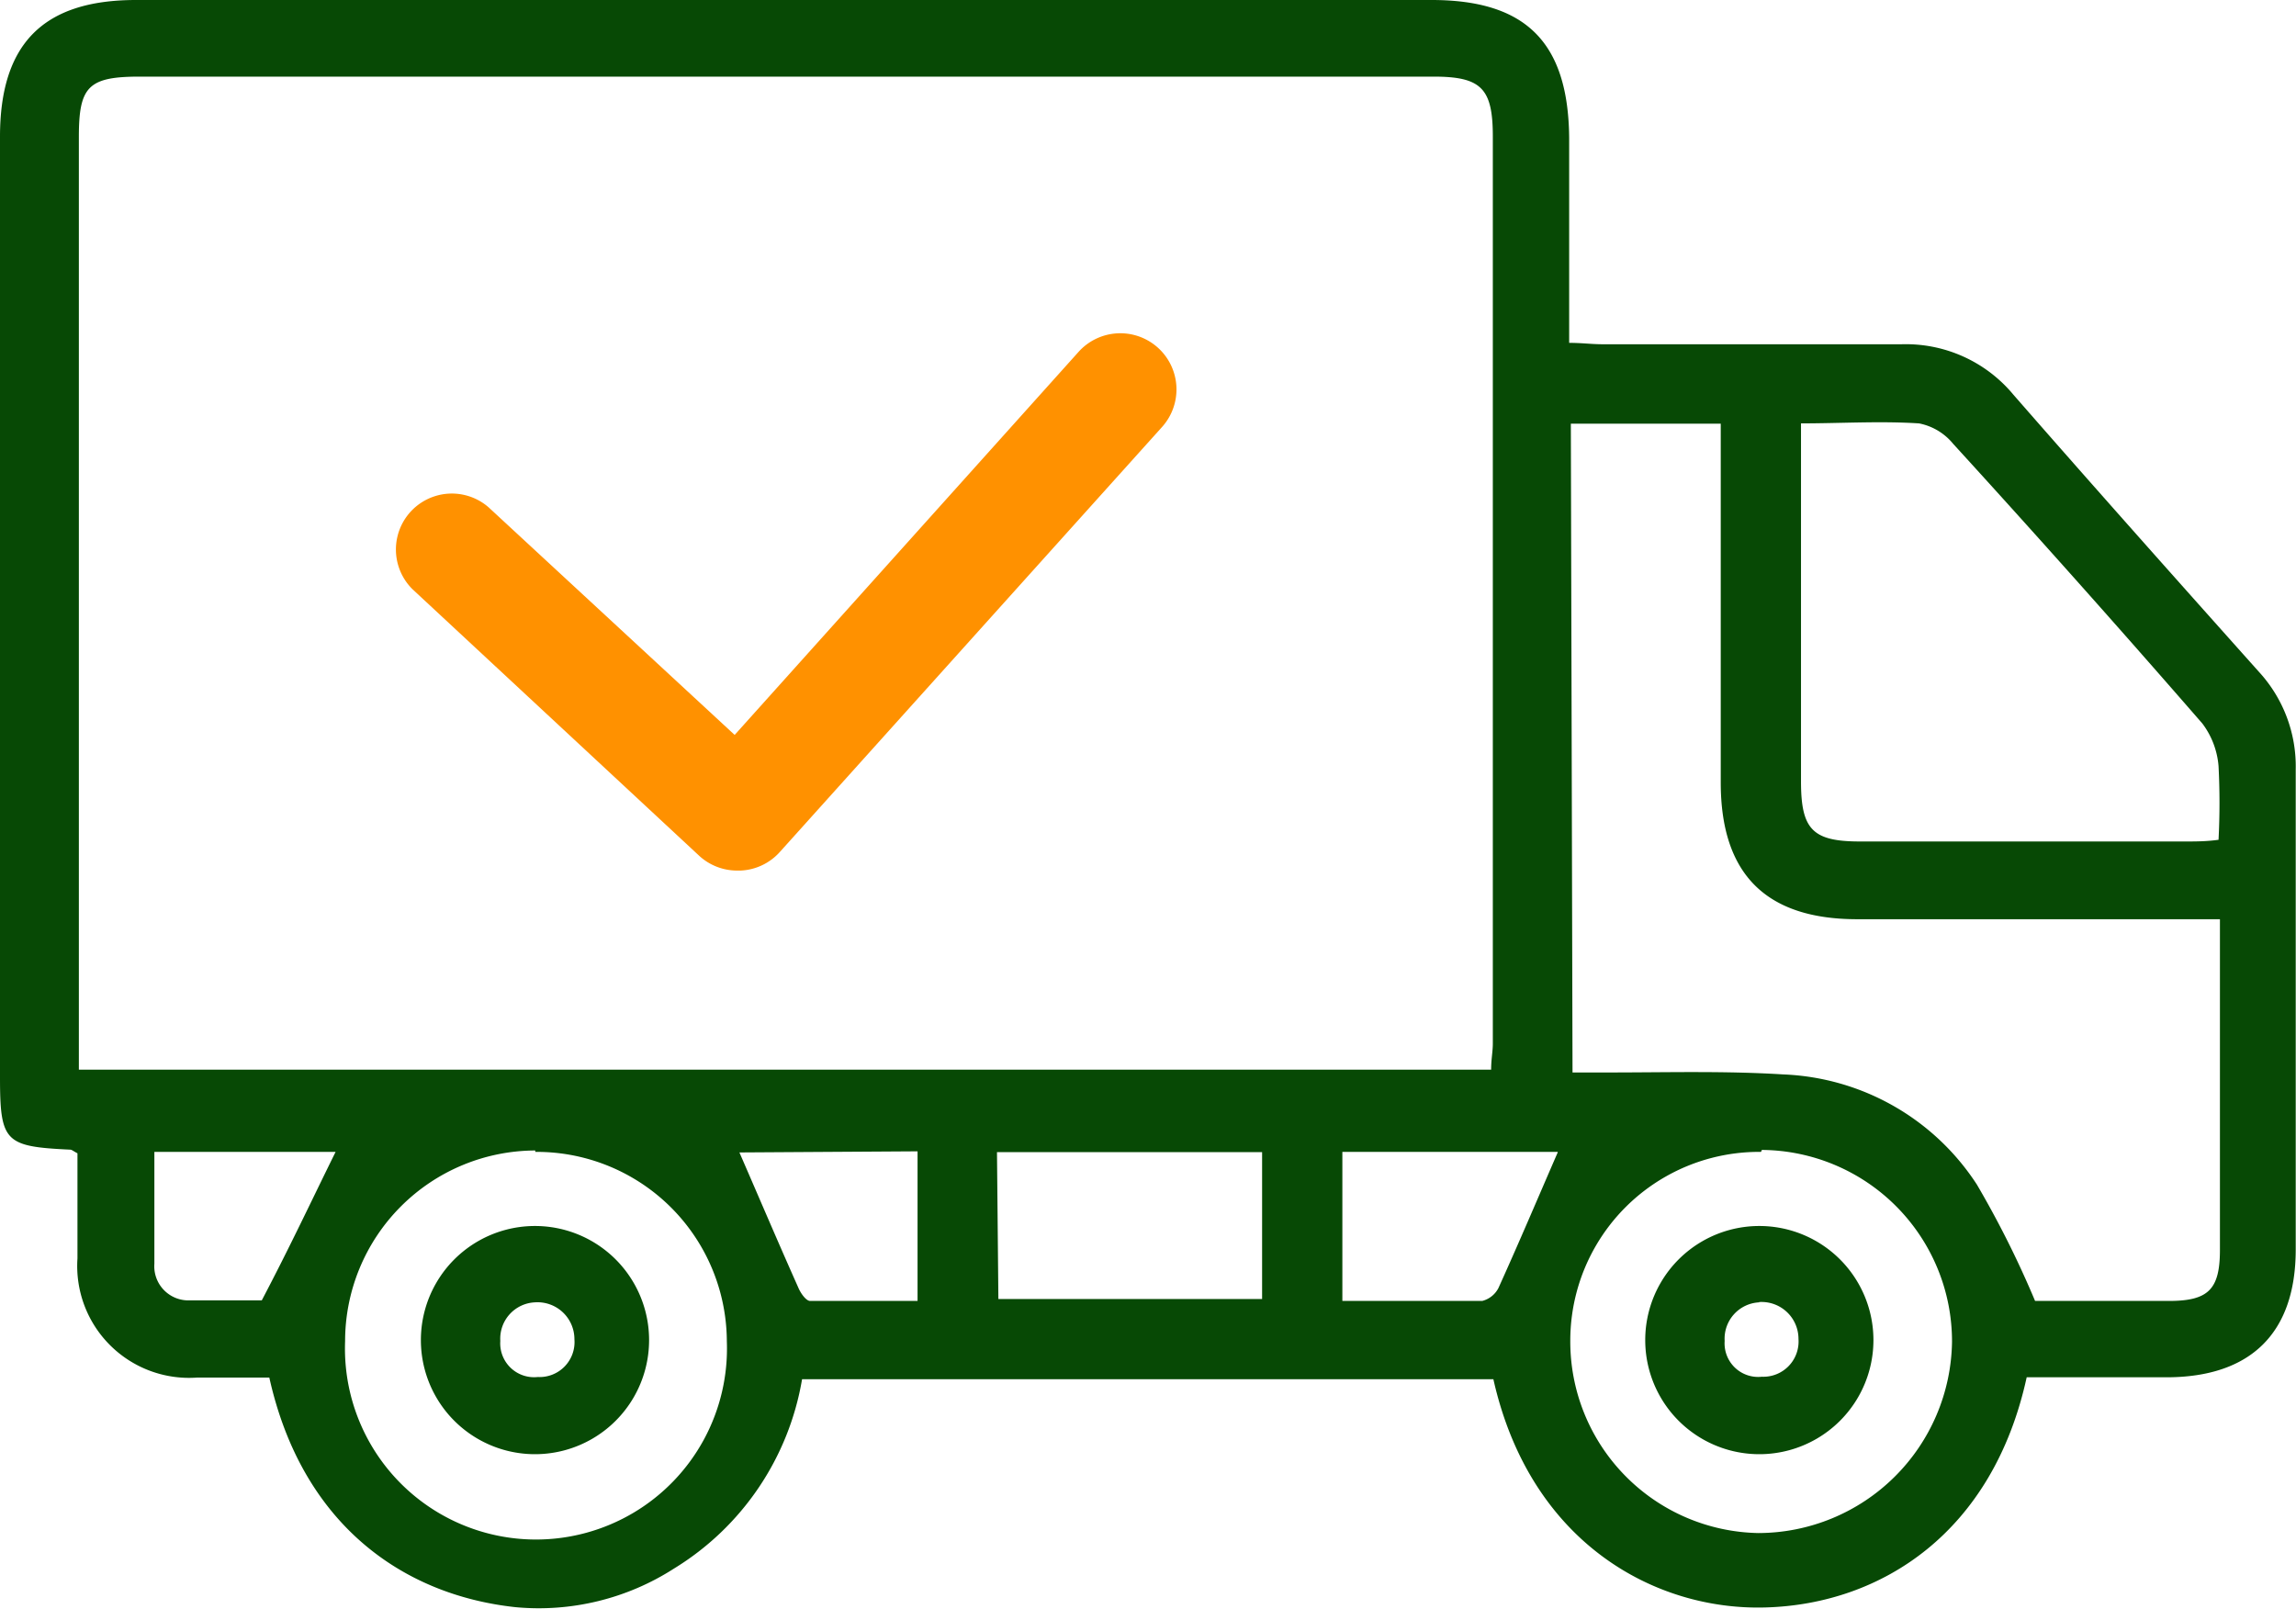 <?xml version="1.0" encoding="UTF-8"?> <svg xmlns="http://www.w3.org/2000/svg" viewBox="0 0 82.1 57.52"><defs><style>.cls-1{fill:#074905;}.cls-2{fill:#ff9100;}</style></defs><g id="Слой_2" data-name="Слой 2"><g id="Слой_1-2" data-name="Слой 1"><path class="cls-1" d="M72.47,49.25c-1.21,5.54-5.18,8.11-9.33,8.23-3.94.12-8.42-2.29-9.74-8.16H28.68a9.86,9.86,0,0,1-4.58,6.77,8.94,8.94,0,0,1-5.67,1.38c-4.07-.44-7.64-3-8.8-8.21H7.05A4,4,0,0,1,2.77,45c0-1.27,0-2.54,0-3.76-.14-.07-.2-.13-.26-.13C.17,41,0,40.84,0,38.5V4.89C0,1.57,1.54,0,4.86,0H51.19c3.38,0,4.89,1.52,4.92,4.93,0,2.4,0,4.8,0,7.33.44,0,.81.05,1.19.05,3.57,0,7.14,0,10.7,0a5,5,0,0,1,4,1.81c2.9,3.32,5.84,6.62,8.78,9.91a5,5,0,0,1,1.31,3.48c0,5.72,0,11.45,0,17.17,0,3-1.62,4.56-4.6,4.57h-5m-69.71-11H53.32c0-.37.06-.65.06-.93q0-16.22,0-32.44c0-1.72-.41-2.14-2.12-2.14H5c-1.84,0-2.18.35-2.18,2.15q0,10,0,20V38.27m53.41.08h1.29c2.08,0,4.17-.06,6.25.07a8.66,8.66,0,0,1,6.92,3.94,35.06,35.06,0,0,1,2.08,4.16h4.78c1.42,0,1.83-.41,1.83-1.83,0-3.32,0-6.64,0-10V32.87H78.17c-3.92,0-7.84,0-11.76,0-3.28,0-4.88-1.63-4.88-4.89,0-3.92,0-7.84,0-11.77,0-.37,0-.74,0-1.06H56.17Zm8.17-23.26c0,.41,0,.72,0,1q0,5.93,0,11.85c0,1.72.41,2.15,2.11,2.15H78.14c.37,0,.75,0,1.19-.06a25.55,25.55,0,0,0,0-2.64,2.92,2.92,0,0,0-.58-1.52q-4.41-5.07-8.91-10a2.09,2.09,0,0,0-1.22-.73c-1.4-.09-2.8,0-4.26,0m-45.22,26a6.82,6.82,0,0,0-6.8,6.82,6.83,6.83,0,1,0,13.65,0,6.8,6.8,0,0,0-6.85-6.77m43.83,0a6.75,6.75,0,0,0-6.82,6.75,6.85,6.85,0,0,0,6.73,6.88,6.94,6.94,0,0,0,6.92-6.84A6.85,6.85,0,0,0,63,41.12m-27.3,5.33h9.43V41.2H35.65Zm20-5.26H48v5.33c1.72,0,3.37,0,5,0a.9.9,0,0,0,.58-.46c.73-1.61,1.42-3.24,2.12-4.85m-29.26,0c.71,1.63,1.39,3.23,2.1,4.82.08.2.28.49.43.49,1.28,0,2.57,0,3.84,0V41.17ZM9.36,46.5c1-1.9,1.81-3.63,2.64-5.31H5.52c0,1.39,0,2.69,0,4a1.22,1.22,0,0,0,1.25,1.31c1,0,1.89,0,2.58,0"></path><path class="cls-1" d="M19.13,52a4.08,4.08,0,0,1,0-8.16,4.08,4.08,0,1,1,0,8.16m0-5.43a1.3,1.3,0,0,0-1.24,1.38,1.21,1.21,0,0,0,1.34,1.29,1.25,1.25,0,0,0,1.31-1.35,1.32,1.32,0,0,0-1.41-1.32"></path><path class="cls-1" d="M62.91,52a4.08,4.08,0,0,1,0-8.16,4.08,4.08,0,1,1,0,8.16m0-5.43a1.3,1.3,0,0,0-1.24,1.38A1.2,1.2,0,0,0,63,49.23a1.26,1.26,0,0,0,1.31-1.35,1.32,1.32,0,0,0-1.41-1.32"></path><path class="cls-2" d="M26.4,31.13A2,2,0,0,1,25,30.6L14.75,21.07a2,2,0,0,1,2.72-2.93l8.8,8.14L38.56,12.59a2,2,0,0,1,3,2.67L27.89,30.46a2,2,0,0,1-1.4.67Z"></path></g></g></svg> 